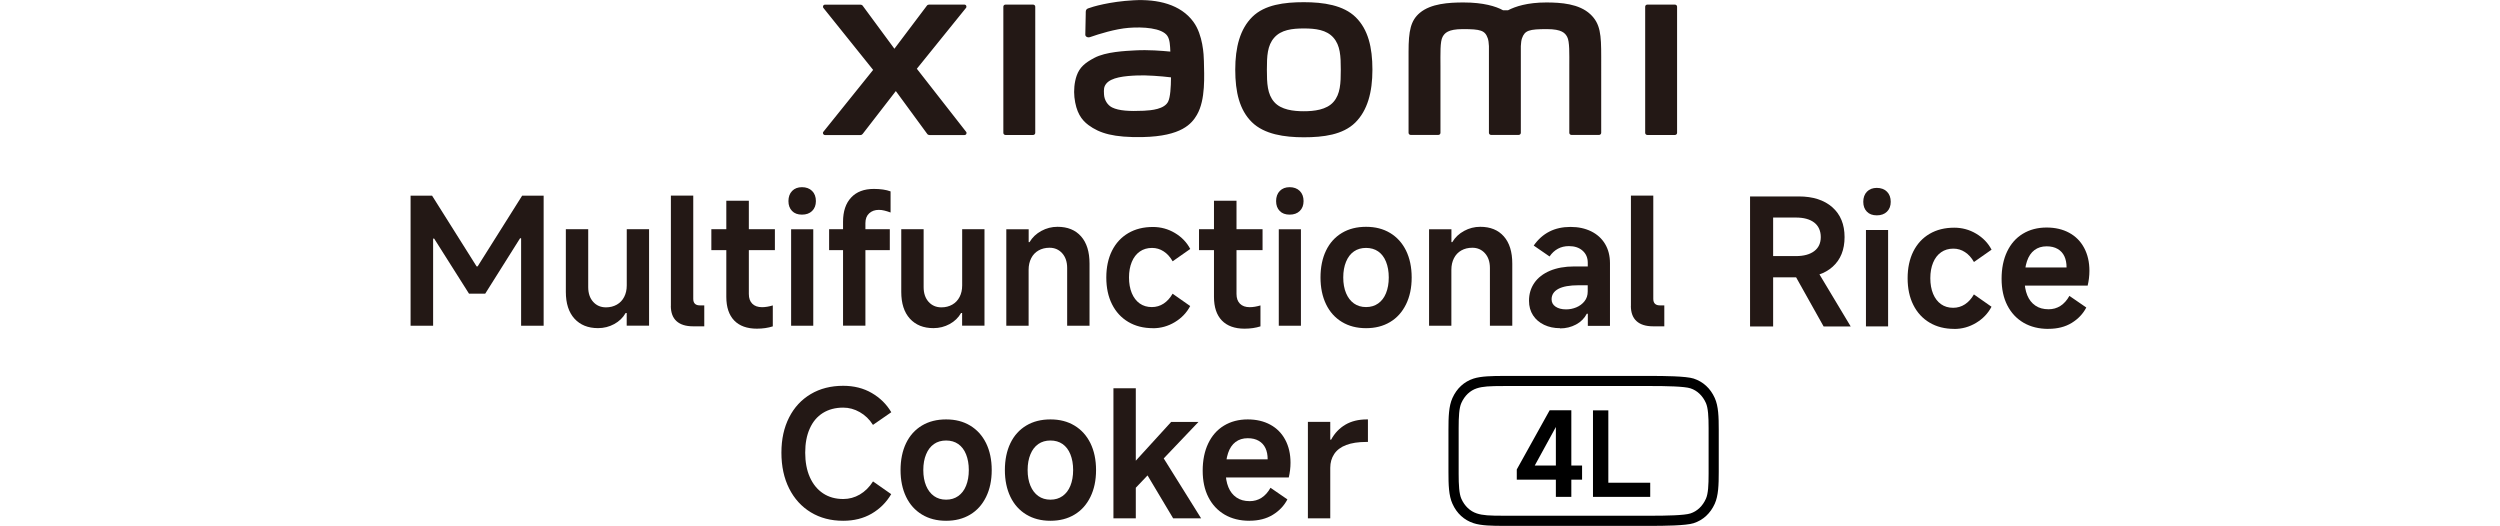 <?xml version="1.0" encoding="UTF-8"?><svg id="a" xmlns="http://www.w3.org/2000/svg" width="456" height="95.91" viewBox="0 0 456 95.91"><path d="M237.82,.4c-3.56,0-7.13,.45-9.39,2.67-2.25,2.22-3.12,5.55-3.12,9.64s.78,7.36,3.04,9.58c2.26,2.21,5.92,2.75,9.47,2.75s7.11-.45,9.37-2.67c2.25-2.22,3.14-5.57,3.14-9.66s-.79-7.34-3.04-9.56c-2.25-2.22-5.9-2.75-9.47-2.75Zm5.4,18.2c-1.25,1.43-3.53,1.69-5.4,1.69s-4.15-.25-5.4-1.68c-1.26-1.43-1.34-3.41-1.34-5.9s.08-4.41,1.34-5.84c1.25-1.43,3.27-1.68,5.4-1.68s4.15,.25,5.4,1.68c1.25,1.43,1.34,3.36,1.34,5.84s-.08,4.46-1.34,5.89ZM188.44,.84h-5.04c-.22,0-.39,.17-.39,.38V24.24c0,.21,.18,.38,.39,.38h5.04c.21,0,.39-.17,.39-.38V1.22c0-.21-.18-.38-.39-.38Zm-21.2,11.69l8.96-11.09c.19-.24,.02-.6-.29-.6h-6.46c-.15,0-.3,.07-.39,.2l-5.92,7.85-5.78-7.84c-.09-.13-.24-.2-.4-.2h-6.48c-.31,0-.48,.36-.29,.6l9.07,11.3-9.08,11.29c-.19,.24-.01,.59,.29,.59h6.48c.16,0,.31-.08,.4-.2l6.05-7.82,5.73,7.82c.09,.13,.24,.2,.4,.2h6.4c.31,0,.48-.35,.29-.59l-8.98-11.49ZM290.07,2.59c-2.05-1.91-5.35-2.14-8.02-2.14-3.45,0-5.65,.73-6.98,1.42h-.92c-1.3-.72-3.6-1.42-7.21-1.42-2.67,0-5.94,.2-7.96,1.89-1.67,1.4-2.06,3.27-2.06,7.1v14.79c0,.21,.18,.38,.39,.38h5.04c.22,0,.39-.17,.39-.38v-.05s0-9.35,0-12.12c0-2.2-.09-4.48,.39-5.34,.37-.66,.95-1.41,3.69-1.41,3.27,0,4.04,.23,4.55,1.68,.12,.34,.18,.83,.21,1.42v15.82c0,.21,.18,.38,.39,.38h5.04c.21,0,.39-.17,.39-.38V8.41c.03-.59,.09-1.08,.21-1.42,.51-1.45,1.29-1.68,4.55-1.68,2.74,0,3.32,.74,3.69,1.41,.47,.85,.39,3.14,.39,5.34,0,2.77,0,12.12,0,12.12v.05c0,.21,.18,.38,.39,.38h5.04c.21,0,.39-.17,.39-.38V10.33c0-3.98-.13-6.01-2-7.75Zm-72.38,1.41c-2.33-3.21-6.54-4.19-10.91-3.95-4.43,.24-7.52,1.18-8.31,1.48-.49,.19-.43,.61-.43,.86-.02,.85-.08,3.04-.08,3.94,0,.39,.49,.58,.89,.43,1.62-.57,4.6-1.49,7-1.68,2.59-.21,6.1,0,7.08,1.47,.46,.7,.49,1.77,.54,2.86-1.62-.15-4.01-.35-6.38-.22-1.85,.1-5.4,.25-7.49,1.37-1.7,.9-2.69,1.73-3.22,3.25-.43,1.23-.54,2.71-.41,3.92,.31,2.75,1.27,4.12,2.56,5.08,2.04,1.51,4.61,2.3,9.92,2.19,7.07-.15,8.93-2.44,9.87-4.06,1.6-2.76,1.32-7.13,1.27-9.81-.02-1.11-.18-4.76-1.89-7.11Zm-4.61,14.51c-.67,1.41-3.05,1.62-4.46,1.69-2.61,.12-4.53,.01-5.77-.6-.82-.41-1.43-1.34-1.48-2.4-.05-.9-.03-1.36,.38-1.9,.92-1.19,3.31-1.45,5.77-1.54,1.66-.06,4.2,.12,6.07,.35-.01,1.8-.13,3.61-.51,4.4ZM305.51,.84h-5.04c-.22,0-.39,.17-.39,.38V24.24c0,.21,.18,.38,.39,.38h5.04c.21,0,.39-.17,.39-.38V1.22c0-.21-.18-.38-.39-.38Z" style="fill:#231815;"/><g><path d="M74.89,59.41v-23.72h3.92l8.12,12.9h.19l8.12-12.9h3.92v23.72h-4.11v-15.95h-.19l-6.36,10.11h-2.95l-6.36-10.05h-.19v15.89h-4.11Z" style="fill:#231815;"/><path d="M118.39,41.81v17.59h-4.08v-2.31h-.19c-.49,.86-1.19,1.53-2.09,2.02-.9,.49-1.88,.74-2.95,.74-1.82,0-3.25-.58-4.3-1.73-1.05-1.16-1.57-2.78-1.57-4.88v-11.43h4.08v10.56c0,1.11,.3,2.01,.9,2.68,.6,.67,1.38,1.01,2.34,1.01,.75,0,1.41-.17,1.99-.5,.58-.33,1.02-.8,1.33-1.4,.31-.6,.47-1.29,.47-2.09v-10.27h4.08Z" style="fill:#231815;"/><path d="M122.37,55.81v-20.13h4.08v18.84c0,.39,.1,.68,.3,.88,.2,.2,.5,.3,.88,.3h.83v3.82h-2.05c-1.33,0-2.33-.32-3.02-.95-.69-.63-1.03-1.56-1.03-2.78Z" style="fill:#231815;"/><path d="M129.75,45.63v-3.82h11.59v3.82h-11.59Zm8.31,14.32c-1.8,0-3.18-.5-4.14-1.49-.96-1-1.44-2.43-1.44-4.32v-17.53h4.11v17.01c0,.77,.21,1.36,.63,1.78s1.01,.63,1.78,.63c.6,0,1.25-.11,1.96-.32v3.82c-.88,.28-1.84,.42-2.89,.42Z" style="fill:#231815;"/><path d="M148.82,36.68c0,.75-.23,1.35-.69,1.8-.46,.45-1.08,.67-1.85,.67s-1.38-.22-1.81-.67c-.44-.45-.66-1.05-.66-1.8s.22-1.39,.67-1.85c.45-.46,1.05-.69,1.8-.69s1.39,.23,1.85,.69c.46,.46,.69,1.08,.69,1.85Zm-.48,22.73h-4.04v-17.59h4.04v17.59Z" style="fill:#231815;"/><path d="M151.23,45.63v-3.82h11.07v3.82h-11.07Zm2.54-5.17c0-1.9,.49-3.38,1.48-4.43,.98-1.05,2.36-1.57,4.14-1.57,1.22,0,2.24,.15,3.05,.45v3.85c-.41-.15-.78-.27-1.12-.35-.34-.09-.69-.13-1.03-.13-.71,0-1.29,.21-1.75,.63-.46,.42-.69,1.01-.69,1.78v18.71h-4.08v-18.94Z" style="fill:#231815;"/><path d="M179.57,41.81v17.59h-4.08v-2.31h-.19c-.49,.86-1.19,1.53-2.09,2.02-.9,.49-1.88,.74-2.95,.74-1.82,0-3.25-.58-4.3-1.73-1.05-1.16-1.57-2.78-1.57-4.88v-11.43h4.08v10.56c0,1.11,.3,2.01,.9,2.68,.6,.67,1.38,1.01,2.34,1.01,.75,0,1.41-.17,1.99-.5,.58-.33,1.02-.8,1.33-1.4,.31-.6,.47-1.29,.47-2.09v-10.27h4.08Z" style="fill:#231815;"/><path d="M183.55,59.41v-17.59h4.08v2.34h.16c.51-.86,1.23-1.54,2.15-2.04,.92-.5,1.9-.75,2.95-.75,1.84,0,3.27,.58,4.3,1.75,1.03,1.17,1.54,2.82,1.54,4.96v11.33h-4.08v-10.53c0-1.11-.3-2.01-.9-2.68-.6-.67-1.37-1.01-2.31-1.01-.77,0-1.44,.17-2.02,.5-.58,.33-1.02,.8-1.33,1.41s-.47,1.31-.47,2.1v10.21h-4.08Z" style="fill:#231815;"/><path d="M210.29,59.86c-1.71,0-3.21-.38-4.49-1.14-1.28-.76-2.27-1.83-2.97-3.23-.7-1.39-1.04-3.02-1.04-4.88s.35-3.49,1.04-4.88c.7-1.39,1.69-2.46,2.97-3.21,1.28-.75,2.78-1.12,4.49-1.12,1.43,0,2.77,.36,4,1.09,1.23,.73,2.17,1.7,2.81,2.92l-3.21,2.25c-.45-.79-1-1.4-1.64-1.81-.64-.42-1.35-.63-2.12-.63-.86,0-1.6,.22-2.23,.66-.63,.44-1.12,1.07-1.46,1.89-.34,.82-.51,1.77-.51,2.84s.17,2.04,.51,2.86c.34,.81,.82,1.44,1.44,1.88,.62,.44,1.36,.66,2.21,.66,.79,0,1.51-.21,2.15-.63,.64-.42,1.19-1.02,1.64-1.81l3.21,2.25c-.64,1.22-1.58,2.2-2.81,2.94-1.23,.74-2.56,1.11-4,1.11Z" style="fill:#231815;"/><path d="M218.7,45.63v-3.82h11.59v3.82h-11.59Zm8.31,14.32c-1.8,0-3.18-.5-4.14-1.49-.96-1-1.44-2.43-1.44-4.32v-17.53h4.11v17.01c0,.77,.21,1.36,.63,1.78s1.01,.63,1.78,.63c.6,0,1.25-.11,1.96-.32v3.82c-.88,.28-1.84,.42-2.89,.42Z" style="fill:#231815;"/><path d="M237.77,36.68c0,.75-.23,1.35-.69,1.8-.46,.45-1.08,.67-1.85,.67s-1.38-.22-1.81-.67c-.44-.45-.66-1.05-.66-1.8s.22-1.39,.67-1.85c.45-.46,1.05-.69,1.8-.69s1.39,.23,1.85,.69c.46,.46,.69,1.08,.69,1.85Zm-.48,22.73h-4.04v-17.59h4.04v17.59Z" style="fill:#231815;"/><path d="M249.17,59.86c-1.69,0-3.16-.38-4.41-1.14-1.25-.76-2.22-1.83-2.89-3.23-.67-1.39-1.01-3.02-1.01-4.88s.34-3.52,1.01-4.91c.67-1.39,1.64-2.46,2.89-3.21,1.25-.75,2.72-1.12,4.41-1.12s3.13,.37,4.38,1.12c1.25,.75,2.22,1.82,2.91,3.21,.68,1.39,1.03,3.03,1.03,4.91s-.34,3.49-1.03,4.9c-.69,1.4-1.65,2.48-2.91,3.23-1.25,.75-2.71,1.12-4.38,1.12Zm0-3.85c.86,0,1.59-.22,2.21-.66,.62-.44,1.1-1.06,1.43-1.88,.33-.81,.5-1.77,.5-2.86s-.17-2.05-.5-2.87c-.33-.82-.81-1.45-1.43-1.88-.62-.43-1.36-.64-2.21-.64s-1.59,.21-2.21,.64c-.62,.43-1.1,1.05-1.44,1.88-.34,.82-.51,1.78-.51,2.87s.17,2.04,.51,2.86c.34,.81,.82,1.44,1.44,1.88,.62,.44,1.36,.66,2.21,.66Z" style="fill:#231815;"/><path d="M260.66,59.41v-17.59h4.08v2.34h.16c.51-.86,1.23-1.54,2.15-2.04,.92-.5,1.9-.75,2.95-.75,1.84,0,3.27,.58,4.3,1.75,1.03,1.17,1.54,2.82,1.54,4.96v11.33h-4.08v-10.53c0-1.11-.3-2.01-.9-2.68-.6-.67-1.37-1.01-2.31-1.01-.77,0-1.44,.17-2.02,.5-.58,.33-1.02,.8-1.33,1.41s-.47,1.31-.47,2.1v10.21h-4.08Z" style="fill:#231815;"/><path d="M284.54,59.86c-1.07,0-2.03-.2-2.89-.61-.86-.41-1.53-.98-2.02-1.73-.49-.75-.74-1.64-.74-2.66,0-1.24,.33-2.33,.98-3.27,.65-.94,1.6-1.67,2.84-2.2,1.24-.52,2.71-.79,4.4-.79h2.5v-.67c0-.92-.32-1.66-.95-2.21-.63-.56-1.46-.83-2.49-.83-.75,0-1.42,.16-2.01,.48-.59,.32-1.1,.79-1.52,1.41l-2.89-1.99c.79-1.13,1.74-1.98,2.86-2.55,1.11-.57,2.4-.85,3.85-.85s2.66,.27,3.76,.8c1.09,.54,1.94,1.3,2.54,2.3,.6,1,.9,2.17,.9,3.52v11.43h-4.04v-2.21h-.19c-.43,.83-1.08,1.49-1.96,1.96-.88,.47-1.85,.71-2.92,.71Zm1.12-3.43c.64,0,1.26-.12,1.86-.37,.6-.25,1.1-.62,1.49-1.11,.4-.49,.59-1.09,.59-1.8v-1.12h-1.64c-1.65,0-2.88,.22-3.71,.66-.82,.44-1.24,1.08-1.24,1.91,0,.56,.24,1,.72,1.33,.48,.33,1.12,.5,1.91,.5Z" style="fill:#231815;"/><path d="M297.48,55.81v-20.13h4.08v18.84c0,.39,.1,.68,.3,.88,.2,.2,.5,.3,.88,.3h.83v3.82h-2.05c-1.33,0-2.33-.32-3.02-.95-.69-.63-1.03-1.56-1.03-2.78Z" style="fill:#231815;"/></g><g><path d="M321.59,50.59v-3.88h6c1.41,0,2.52-.3,3.32-.9,.8-.6,1.2-1.46,1.2-2.57s-.4-2.04-1.2-2.65c-.8-.61-1.91-.91-3.32-.91h-4.17v19.87h-4.21v-23.72h8.89c2.59,0,4.63,.66,6.12,1.97,1.49,1.32,2.23,3.13,2.23,5.44s-.72,4.11-2.17,5.41c-1.44,1.3-3.44,1.94-5.99,1.94h-6.71Zm5.2-1.48l4.04-.8,6.74,11.24h-4.94l-5.84-10.43Z" style="fill:#231815;"/><path d="M344.87,36.81c0,.75-.23,1.35-.69,1.8-.46,.45-1.08,.67-1.85,.67s-1.38-.22-1.81-.67c-.44-.45-.66-1.05-.66-1.8s.22-1.39,.67-1.85c.45-.46,1.05-.69,1.8-.69s1.39,.23,1.85,.69c.46,.46,.69,1.08,.69,1.85Zm-.48,22.73h-4.04v-17.59h4.04v17.59Z" style="fill:#231815;"/><path d="M356.45,59.99c-1.71,0-3.21-.38-4.49-1.14-1.28-.76-2.27-1.83-2.97-3.23-.7-1.39-1.04-3.02-1.04-4.88s.35-3.49,1.04-4.88c.7-1.39,1.69-2.46,2.97-3.21,1.28-.75,2.78-1.12,4.49-1.12,1.43,0,2.77,.36,4,1.09,1.23,.73,2.17,1.7,2.81,2.92l-3.21,2.25c-.45-.79-1-1.4-1.64-1.81-.64-.42-1.35-.63-2.12-.63-.86,0-1.6,.22-2.23,.66-.63,.44-1.12,1.07-1.46,1.89-.34,.82-.51,1.77-.51,2.84s.17,2.04,.51,2.86c.34,.81,.82,1.44,1.44,1.88,.62,.44,1.36,.66,2.21,.66,.79,0,1.51-.21,2.15-.63,.64-.42,1.19-1.02,1.64-1.81l3.21,2.25c-.64,1.22-1.58,2.2-2.81,2.94-1.23,.74-2.56,1.11-4,1.11Z" style="fill:#231815;"/><path d="M373.63,59.99c-1.73,0-3.24-.37-4.53-1.12-1.28-.75-2.27-1.81-2.97-3.18-.7-1.37-1.04-2.99-1.04-4.85s.33-3.53,1-4.94,1.62-2.5,2.87-3.26c1.25-.76,2.7-1.14,4.35-1.14,1.56,0,2.93,.32,4.11,.96,1.18,.64,2.09,1.56,2.73,2.76,.64,1.2,.96,2.59,.96,4.17,0,.92-.11,1.82-.32,2.7h-13.23l.1-3.31h9.28c0-.79-.13-1.47-.4-2.04-.27-.57-.67-1.01-1.22-1.33s-1.21-.48-2.01-.48c-.88,0-1.62,.23-2.23,.69-.61,.46-1.06,1.13-1.36,2.02-.3,.89-.45,1.99-.45,3.29,0,1.13,.17,2.11,.5,2.92,.33,.81,.82,1.44,1.48,1.89,.65,.45,1.46,.67,2.42,.67,.79,0,1.51-.2,2.15-.61,.64-.41,1.19-1.02,1.64-1.83l3.08,2.12c-.6,1.16-1.49,2.09-2.66,2.81-1.18,.72-2.59,1.08-4.24,1.08Z" style="fill:#231815;"/></g><g><path d="M162.55,90.14c-.88,1.5-2.07,2.68-3.56,3.55-1.5,.87-3.23,1.3-5.2,1.3-2.23,0-4.19-.51-5.89-1.54-1.7-1.03-3.02-2.48-3.96-4.35-.94-1.87-1.41-4.05-1.41-6.53s.47-4.58,1.4-6.42c.93-1.84,2.25-3.26,3.95-4.27,1.7-1.01,3.68-1.51,5.92-1.51,1.97,0,3.71,.44,5.22,1.32,1.51,.88,2.69,2.04,3.55,3.5l-3.34,2.31c-.64-1.01-1.44-1.78-2.41-2.33-.96-.55-1.97-.82-3.02-.82-1.43,0-2.67,.33-3.71,.98-1.04,.65-1.84,1.6-2.39,2.84-.56,1.24-.83,2.71-.83,4.4s.28,3.21,.85,4.48c.57,1.27,1.37,2.25,2.41,2.94,1.04,.69,2.26,1.03,3.68,1.03,1.07,0,2.08-.27,3.02-.82,.94-.55,1.74-1.34,2.41-2.39l3.34,2.34Z" style="fill:#231815;"/><path d="M172.57,94.99c-1.69,0-3.16-.38-4.41-1.14-1.25-.76-2.22-1.83-2.89-3.23-.67-1.39-1.01-3.02-1.01-4.88s.34-3.52,1.01-4.91c.67-1.39,1.64-2.46,2.89-3.21,1.25-.75,2.72-1.12,4.41-1.12s3.13,.37,4.38,1.12c1.25,.75,2.22,1.82,2.91,3.21,.68,1.39,1.03,3.03,1.03,4.91s-.34,3.49-1.03,4.9c-.69,1.4-1.65,2.48-2.91,3.23-1.25,.75-2.71,1.12-4.38,1.12Zm0-3.85c.86,0,1.59-.22,2.21-.66,.62-.44,1.1-1.06,1.43-1.88,.33-.81,.5-1.77,.5-2.86s-.17-2.05-.5-2.87c-.33-.82-.81-1.45-1.43-1.88-.62-.43-1.36-.64-2.21-.64s-1.59,.21-2.21,.64c-.62,.43-1.1,1.05-1.44,1.88-.34,.82-.51,1.78-.51,2.87s.17,2.04,.51,2.86c.34,.81,.82,1.44,1.44,1.88,.62,.44,1.36,.66,2.21,.66Z" style="fill:#231815;"/><path d="M191.6,94.99c-1.69,0-3.16-.38-4.41-1.14-1.25-.76-2.22-1.83-2.89-3.23-.67-1.39-1.01-3.02-1.01-4.88s.34-3.52,1.01-4.91c.67-1.39,1.64-2.46,2.89-3.21,1.25-.75,2.72-1.12,4.41-1.12s3.13,.37,4.38,1.12c1.25,.75,2.22,1.82,2.91,3.21,.68,1.39,1.03,3.03,1.03,4.91s-.34,3.49-1.03,4.9c-.69,1.4-1.65,2.48-2.91,3.23-1.25,.75-2.71,1.12-4.38,1.12Zm0-3.85c.86,0,1.59-.22,2.21-.66,.62-.44,1.1-1.06,1.43-1.88,.33-.81,.5-1.77,.5-2.86s-.17-2.05-.5-2.87c-.33-.82-.81-1.45-1.43-1.88-.62-.43-1.36-.64-2.21-.64s-1.59,.21-2.21,.64c-.62,.43-1.1,1.05-1.44,1.88-.34,.82-.51,1.78-.51,2.87s.17,2.04,.51,2.86c.34,.81,.82,1.44,1.44,1.88,.62,.44,1.36,.66,2.21,.66Z" style="fill:#231815;"/><path d="M207.17,70.82v23.72h-4.08v-23.72h4.08Zm-1.28,19.49l.35-5.26,7.38-8.09h4.98l-12.71,13.35Zm2.57-5.01l3.27-2.54,7.35,11.78h-5.1l-5.52-9.25Z" style="fill:#231815;"/><path d="M227.91,94.99c-1.73,0-3.24-.37-4.53-1.12-1.28-.75-2.27-1.81-2.97-3.18-.7-1.37-1.04-2.99-1.04-4.85s.33-3.53,1-4.94,1.62-2.5,2.87-3.26c1.25-.76,2.7-1.14,4.35-1.14,1.56,0,2.93,.32,4.11,.96,1.18,.64,2.09,1.56,2.73,2.76,.64,1.2,.96,2.59,.96,4.17,0,.92-.11,1.82-.32,2.7h-13.23l.1-3.31h9.28c0-.79-.13-1.47-.4-2.04-.27-.57-.67-1.01-1.22-1.33s-1.21-.48-2.01-.48c-.88,0-1.62,.23-2.23,.69-.61,.46-1.06,1.13-1.36,2.02-.3,.89-.45,1.99-.45,3.29,0,1.13,.17,2.11,.5,2.92,.33,.81,.82,1.44,1.48,1.89,.65,.45,1.46,.67,2.42,.67,.79,0,1.51-.2,2.15-.61,.64-.41,1.19-1.02,1.64-1.83l3.08,2.12c-.6,1.16-1.49,2.09-2.66,2.81-1.18,.72-2.59,1.08-4.24,1.08Z" style="fill:#231815;"/><path d="M238.56,94.54v-17.59h4.08v3.24h.16c.64-1.18,1.51-2.09,2.6-2.73,1.09-.64,2.4-.96,3.92-.96h.19v4.11h-.29c-1.48,0-2.7,.19-3.68,.56-.97,.37-1.7,.92-2.18,1.64-.48,.72-.72,1.56-.72,2.52v9.21h-4.08Z" style="fill:#231815;"/></g><path d="M312.77,72.59c-.79-1.76-2.13-2.98-3.85-3.54-1.37-.45-5.54-.48-7.8-.48h-26.73c-2.25,0-4.23,.04-5.61,.48-1.73,.56-3.06,1.79-3.85,3.54-.68,1.5-.73,3.44-.73,5.84v7.63c0,2.39,.05,4.34,.73,5.83,.79,1.76,2.13,2.98,3.85,3.54,1.38,.45,3.36,.49,5.61,.49h26.73c2.25,0,6.42-.04,7.8-.49,1.73-.56,3.06-1.79,3.85-3.54,.67-1.49,.73-3.44,.73-5.83v-7.63c0-2.39-.05-4.34-.73-5.84Zm-1.12,5.48v8.34c0,2.08-.08,3.65-.49,4.56-.59,1.33-1.59,2.28-2.82,2.68-1.1,.36-4.45,.42-7.19,.42h-26.78c-2.74,0-3.91-.06-5-.42-1.23-.4-2.23-1.35-2.82-2.68-.4-.91-.49-2.48-.49-4.56v-8.34c0-2.08,.08-3.65,.49-4.56,.59-1.33,1.59-2.28,2.82-2.68,1.1-.35,2.26-.42,5-.42h26.78c2.74,0,6.1,.06,7.19,.42,1.23,.4,2.23,1.35,2.82,2.68,.4,.91,.49,2.48,.49,4.56Z"/><g><path d="M286.61,90.63h-2.82v-14.3h.85l-4.7,8.58h8.63v2.58h-11.91v-1.86l6-10.8h3.95v15.8Z"/><path d="M293.36,88.05h7.64v2.58h-10.44v-15.78h2.8v13.19Z"/></g></svg>